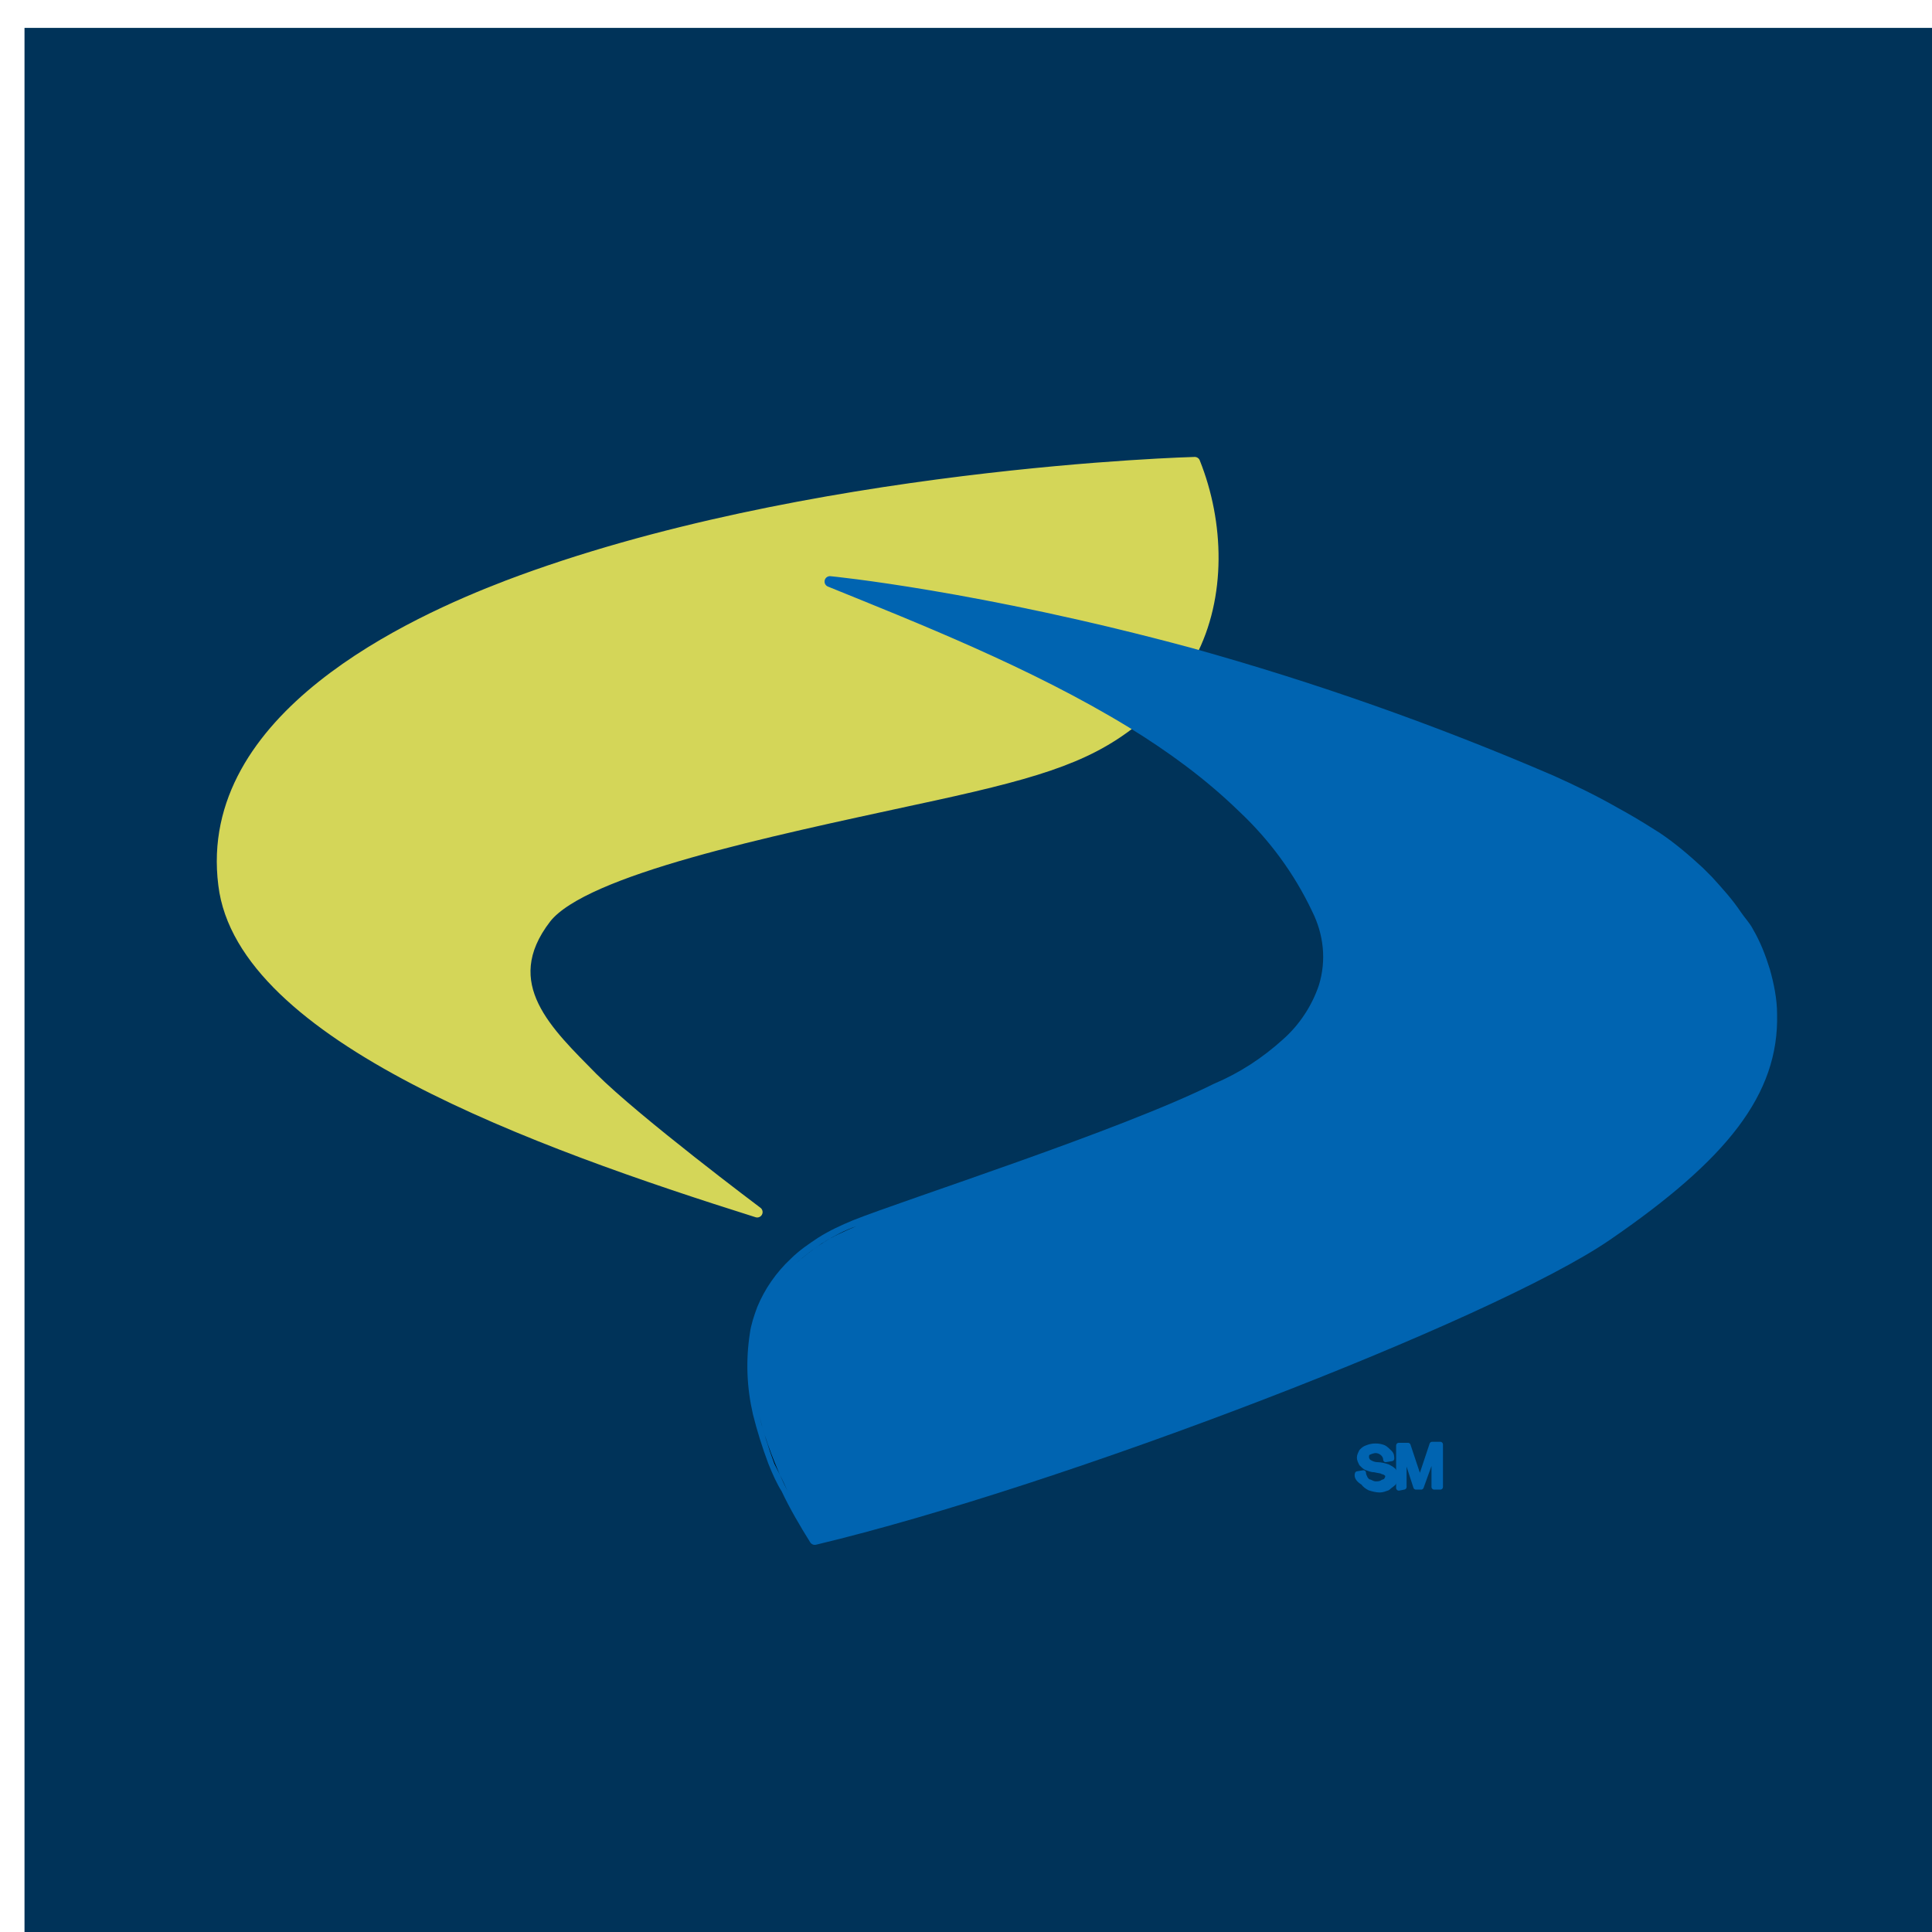 <?xml version="1.0" encoding="UTF-8" standalone="no"?>
<svg xmlns:dc="http://purl.org/dc/elements/1.1/" xmlns:cc="http://creativecommons.org/ns#" xmlns:rdf="http://www.w3.org/1999/02/22-rdf-syntax-ns#" xmlns:svg="http://www.w3.org/2000/svg" xmlns="http://www.w3.org/2000/svg" xmlns:sodipodi="http://sodipodi.sourceforge.net/DTD/sodipodi-0.dtd" xmlns:inkscape="http://www.inkscape.org/namespaces/inkscape" inkscape:export-ydpi="600" inkscape:export-xdpi="600" inkscape:export-filename="C:\Users\thevn\Downloads\UTA-SME\UTA SME Site-icon4.png" sodipodi:docname="DFW SME Site Icon.svg" inkscape:version="1.0 (4035a4fb49, 2020-05-01)" id="svg851" version="1.1" viewBox="0 0 40.839 40.839" height="154.353" width="154.353">
  <defs id="defs845"></defs>
  <g transform="translate(-95.843,-142.653)" id="layer1" inkscape:groupmode="layer" inkscape:label="Layer 1">
    <g id="g66" transform="matrix(0.265,0,0,0.265,-233.419,-231.6)">
      <rect y="1414.5" x="1244.453" height="154.353" width="154.353" id="rect838" style="fill:#003359;stroke:none;stroke-width:8.447;stroke-linecap:round;stroke-linejoin:round;paint-order:markers fill stroke;stop-color:#000000;fill-opacity:1"></rect>
      <g id="g843" transform="matrix(0.806,0,0,0.806,256.79,308.664)">
        <path d="m 1341.2,1415 c 0,0 -38.5,1 -68,12.2 -9.4,3.6 -30.2,13 -28.1,29.6 1.8,15 30.9,25.5 52.8,32.4 0,0 -12,-9 -16.3,-13.3 -4.3,-4.4 -9.7,-9.2 -4.6,-15.8 3.8,-4.8 22,-8.6 36.3,-11.7 11.7,-2.5 17,-4 21.7,-7.7 1.2,-1 2.3,-2 3.3,-3.1 1,-1.1 1.9,-2.3 2.5,-3.6 3,-5.7 2.8,-13 0.4,-19 z" class="st0" id="rect898" style="fill:#d4d658;fill-opacity:1;stroke:#d4d658;stroke-width:1.069;stroke-linecap:round;stroke-linejoin:round;stroke-miterlimit:4;stroke-dasharray:none;stroke-opacity:1"></path>
        <path d="m 1305.1,1426.8 c 8.6,3.5 20.1,8 29.9,14 3.9,2.4 7.6,5.1 10.9,8.3 3.1,2.9 5.6,6.3 7.4,10.1 1.2,2.4 1.5,5.1 0.7,7.7 -0.7,2.1 -2,4.1 -3.7,5.6 -2.1,1.9 -4.4,3.4 -7,4.5 -9.2,4.6 -30.7,11.5 -35.7,13.5 -1.2,0.5 -2.3,1 -3.4,1.7 -0.9,0.6 -1.8,1.2 -2.6,2 -1.4,1.3 -2.5,2.9 -3.2,4.6 -0.3,0.8 -0.6,1.7 -0.7,2.5 -0.4,2.6 -0.3,5.2 0.3,7.8 0.4,1.6 0.9,3.2 1.5,4.8 0.4,1 0.8,1.9 1.3,2.7 0.8,1.7 1.8,3.4 2.8,5 24.3,-5.8 66.9,-22.2 78.4,-30.1 11.5,-7.9 16.5,-14.2 16.3,-21.9 0,-1.4 -0.3,-2.9 -0.7,-4.3 -0.4,-1.3 -0.9,-2.6 -1.6,-3.8 -0.3,-0.6 -0.8,-1.1 -1.2,-1.7 -0.8,-1.2 -1.8,-2.3 -2.8,-3.4 -0.3,-0.3 -0.6,-0.6 -0.9,-0.9 -1.3,-1.2 -2.7,-2.4 -4.2,-3.4 -0.3,-0.2 -0.5,-0.3 -0.8,-0.5 -1.1,-0.7 -2.3,-1.4 -3.4,-2 -2.1,-1.2 -4.2,-2.2 -6.2,-3.1 -11.6,-5 -23.5,-9.2 -35.7,-12.6 -21.1,-5.7 -35.7,-7.1 -35.7,-7.1 z" class="st1" id="path928" style="fill:#0064b1;fill-opacity:1;stroke:#0064b1;stroke-width:1.068;stroke-linecap:round;stroke-linejoin:round;stroke-miterlimit:4;stroke-dasharray:none;stroke-opacity:1"></path>
        <path d="m 1301.7,1494.3 c 0.8,-0.7 1.7,-1.4 2.6,-2 1.1,-0.7 2.2,-1.2 3.4,-1.7 -2.2,0.8 -4.2,2.1 -6,3.7 z" class="st2" id="path932"></path>
        <path d="m 1300.9,1516.8 c -0.4,-0.9 -0.8,-1.7 -1.3,-2.7 -0.6,-1.6 -1.1,-3.2 -1.5,-4.8 0.6,2.5 1.6,5.1 2.8,7.5 z" class="st2" id="path930"></path>
        <path d="m 1357.3,1515.1 0.6,-0.1 c 0,0.2 0.1,0.4 0.2,0.6 0.1,0.1 0.2,0.3 0.4,0.3 0.2,0.1 0.4,0.2 0.6,0.2 0.2,0 0.4,0 0.6,-0.1 0.1,-0.1 0.3,-0.1 0.4,-0.2 0.1,-0.1 0.2,-0.3 0.2,-0.4 0,-0.2 0,-0.2 -0.1,-0.3 -0.1,-0.1 -0.3,-0.2 -0.4,-0.2 -0.1,-0.1 -0.4,-0.1 -0.8,-0.2 -0.3,0 -0.5,-0.1 -0.8,-0.2 -0.2,-0.1 -0.3,-0.2 -0.5,-0.4 -0.1,-0.2 -0.2,-0.4 -0.2,-0.6 0,-0.2 0.1,-0.4 0.2,-0.6 0.2,-0.2 0.3,-0.3 0.6,-0.4 0.5,-0.2 1.1,-0.2 1.6,0 0.2,0.1 0.4,0.3 0.6,0.5 0.2,0.2 0.2,0.4 0.2,0.6 l -0.6,0.1 c 0,-0.5 -0.5,-0.9 -1,-0.9 -0.2,0 -0.5,0.1 -0.7,0.2 -0.2,0.1 -0.2,0.3 -0.2,0.5 0,0.1 0.1,0.3 0.2,0.4 0.3,0.2 0.6,0.3 0.9,0.3 0.3,0 0.7,0.1 1,0.2 0.2,0.1 0.4,0.2 0.6,0.4 0.1,0.2 0.2,0.4 0.2,0.6 0,0.2 -0.1,0.4 -0.2,0.6 -0.2,0.2 -0.4,0.3 -0.6,0.5 -0.3,0.1 -0.5,0.2 -0.8,0.2 -0.3,0 -0.7,-0.1 -1,-0.2 -0.2,-0.1 -0.5,-0.3 -0.6,-0.5 -0.5,-0.3 -0.7,-0.6 -0.6,-0.9" class="st3" id="path8" style="fill:#0064b1;fill-opacity:1;stroke:#0064b1;stroke-width:0.5;stroke-linecap:round;stroke-linejoin:round;stroke-miterlimit:4;stroke-dasharray:none;stroke-opacity:1"></path>
        <path d="m 1361.4,1516.5 v -4.2 h 0.9 l 1,3 c 0.1,0.2 0.1,0.4 0.2,0.6 0.1,-0.2 0.2,-0.5 0.2,-0.7 l 1,-3 h 0.8 v 4.2 h -0.6 v -3.6 l -1.3,3.6 h -0.5 l -1.2,-3.7 v 3.7 z" class="st3" id="path10" style="fill:#0064b1;fill-opacity:1;stroke:#0064b1;stroke-width:0.535;stroke-linecap:round;stroke-linejoin:round;stroke-miterlimit:4;stroke-dasharray:none;stroke-opacity:1"></path>
      </g>
    </g>
  </g>
</svg>
